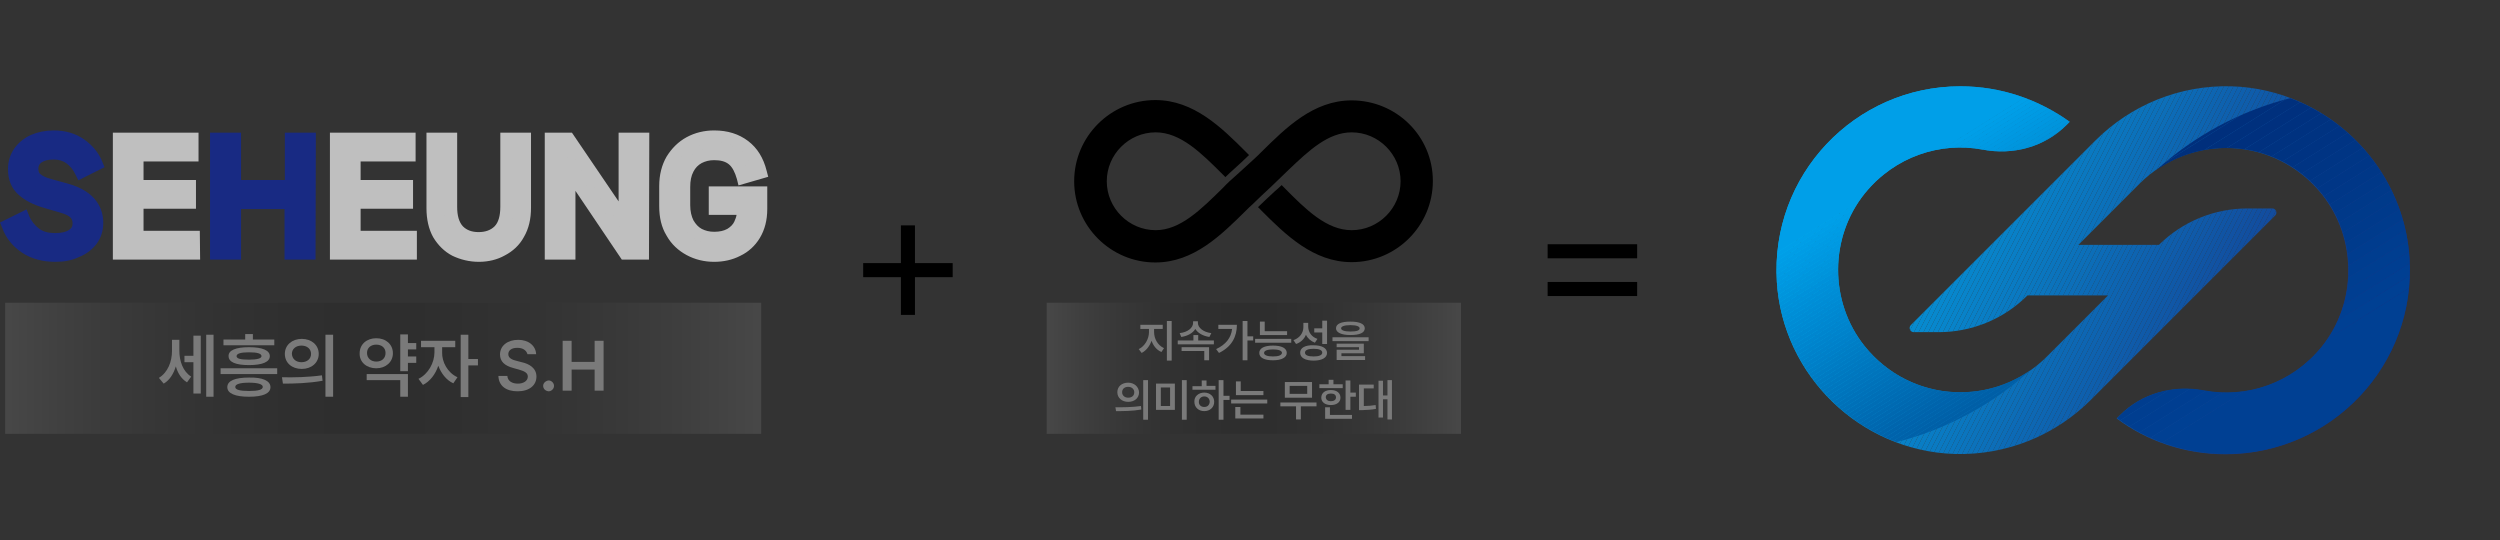 <?xml version="1.0" encoding="utf-8"?>
<!-- Generator: Adobe Illustrator 26.5.3, SVG Export Plug-In . SVG Version: 6.00 Build 0)  -->
<svg version="1.1" id="_레이어_2" xmlns="http://www.w3.org/2000/svg" xmlns:xlink="http://www.w3.org/1999/xlink" x="0px"
	 y="0px" viewBox="0 0 782 169" style="enable-background:new 0 0 782 169;" xml:space="preserve">
<rect x="0" y="0" width="782" height="169" fill="#333333" stroke="none"/>
<style type="text/css">
	.st0{display:none;fill:#DDDDDD;}
	.st1{opacity:0.1;fill:url(#SVGID_1_);}
	.st2{opacity:0.1;fill:url(#SVGID_00000139259849336903913950000005058249573809127831_);}
	.st3{clip-path:url(#SVGID_00000119111810575360156320000003826161255369860772_);}
	.st4{fill:#00AEEB;}
	.st5{fill:#00ADEA;}
	.st6{fill:#00ACE9;}
	.st7{fill:#01ABE9;}
	.st8{fill:#01AAE8;}
	.st9{fill:#01A9E7;}
	.st10{fill:#01A8E6;}
	.st11{fill:#01A7E5;}
	.st12{fill:#02A6E4;}
	.st13{fill:#02A5E4;}
	.st14{fill:#02A3E3;}
	.st15{fill:#02A2E2;}
	.st16{fill:#02A1E1;}
	.st17{fill:#02A0E0;}
	.st18{fill:#039FDF;}
	.st19{fill:#039EDF;}
	.st20{fill:#039DDE;}
	.st21{fill:#039CDD;}
	.st22{fill:#039BDC;}
	.st23{fill:#049ADB;}
	.st24{fill:#0499DA;}
	.st25{fill:#0498DA;}
	.st26{fill:#0497D9;}
	.st27{fill:#0496D8;}
	.st28{fill:#0595D7;}
	.st29{fill:#0594D6;}
	.st30{fill:#0593D6;}
	.st31{fill:#0592D5;}
	.st32{fill:#0591D4;}
	.st33{fill:#0690D3;}
	.st34{fill:#068FD2;}
	.st35{fill:#068ED1;}
	.st36{fill:#068CD1;}
	.st37{fill:#068BD0;}
	.st38{fill:#068ACF;}
	.st39{fill:#0789CE;}
	.st40{fill:#0788CD;}
	.st41{fill:#0787CD;}
	.st42{fill:#0786CC;}
	.st43{fill:#0785CB;}
	.st44{fill:#0884CA;}
	.st45{fill:#0883C9;}
	.st46{fill:#0882C8;}
	.st47{fill:#0881C8;}
	.st48{fill:#0880C7;}
	.st49{fill:#097FC6;}
	.st50{fill:#097EC5;}
	.st51{fill:#097DC4;}
	.st52{fill:#097CC4;}
	.st53{fill:#097BC3;}
	.st54{fill:#097AC2;}
	.st55{fill:#0A79C1;}
	.st56{fill:#0A78C0;}
	.st57{fill:#0A77BF;}
	.st58{fill:#0A76BF;}
	.st59{fill:#0A75BE;}
	.st60{fill:#0B74BD;}
	.st61{fill:#0B73BC;}
	.st62{fill:#0B72BB;}
	.st63{fill:#0B71BB;}
	.st64{fill:#0B70BA;}
	.st65{fill:#0C6FB9;}
	.st66{fill:#0C6EB8;}
	.st67{fill:#0C6DB7;}
	.st68{fill:#0C6BB7;}
	.st69{fill:#0C6AB6;}
	.st70{fill:#0C69B5;}
	.st71{fill:#0D68B4;}
	.st72{fill:#0D67B3;}
	.st73{fill:#0D66B3;}
	.st74{fill:#0D65B2;}
	.st75{fill:#0D64B1;}
	.st76{fill:#0E63B0;}
	.st77{fill:#0E62AF;}
	.st78{fill:#0E61AF;}
	.st79{fill:#0E60AE;}
	.st80{fill:#0E5FAD;}
	.st81{fill:#0E5EAC;}
	.st82{fill:#0F5DAB;}
	.st83{fill:#0F5CAB;}
	.st84{fill:#0F5BAA;}
	.st85{fill:#0F5AA9;}
	.st86{fill:#0F59A8;}
	.st87{fill:#1058A7;}
	.st88{fill:#1057A7;}
	.st89{fill:#1056A6;}
	.st90{fill:#1055A5;}
	.st91{fill:#1054A4;}
	.st92{fill:#1153A3;}
	.st93{fill:#1152A3;}
	.st94{fill:#1151A2;}
	.st95{fill:#1150A1;}
	.st96{fill:#114FA0;}
	.st97{fill:#114EA0;}
	.st98{fill:#124D9F;}
	.st99{fill:#124C9E;}
	.st100{fill:#124B9D;}
	.st101{fill:#124A9C;}
	.st102{fill:#12499C;}
	.st103{fill:#12489B;}
	.st104{fill:#13479A;}
	.st105{fill:#134699;}
	.st106{fill:#134599;}
	.st107{fill:#134498;}
	.st108{fill:#134397;}
	.st109{fill:#144296;}
	.st110{fill:#144195;}
	.st111{fill:#144095;}
	.st112{fill:#143F94;}
	.st113{fill:#143E93;}
	.st114{fill:#143D92;}
	.st115{fill:#153D92;}
	.st116{fill:#153C91;}
	.st117{fill:#153B90;}
	.st118{fill:#153A8F;}
	.st119{fill:#15398F;}
	.st120{fill:#16388E;}
	.st121{fill:#16378D;}
	.st122{fill:#16368C;}
	.st123{fill:#16358C;}
	.st124{fill:#16348B;}
	.st125{fill:#16338A;}
	.st126{fill:#173289;}
	.st127{fill:#173189;}
	.st128{fill:#173088;}
	.st129{fill:#172F87;}
	.st130{fill:#172E86;}
	.st131{fill:#172D86;}
	.st132{fill:#182D85;}
	.st133{fill:#182C84;}
	.st134{fill:#182B84;}
	.st135{fill:#182A83;}
	.st136{clip-path:url(#SVGID_00000042738170984187060690000001539913611809468054_);}
	.st137{fill:#005FA7;}
	.st138{fill:#0060A8;}
	.st139{fill:#0061A9;}
	.st140{fill:#0062AA;}
	.st141{fill:#0063AB;}
	.st142{fill:#0063AC;}
	.st143{fill:#0064AC;}
	.st144{fill:#0065AD;}
	.st145{fill:#0066AE;}
	.st146{fill:#0067AF;}
	.st147{fill:#0068B0;}
	.st148{fill:#0069B1;}
	.st149{fill:#006AB2;}
	.st150{fill:#006BB3;}
	.st151{fill:#006CB4;}
	.st152{fill:#006DB5;}
	.st153{fill:#006EB6;}
	.st154{fill:#006FB7;}
	.st155{fill:#0070B8;}
	.st156{fill:#0071B9;}
	.st157{fill:#0072BA;}
	.st158{fill:#0073BB;}
	.st159{fill:#0074BC;}
	.st160{fill:#0075BD;}
	.st161{fill:#0076BE;}
	.st162{fill:#0077BF;}
	.st163{fill:#0078C0;}
	.st164{fill:#0079C1;}
	.st165{fill:#007AC2;}
	.st166{fill:#007BC3;}
	.st167{fill:#007CC4;}
	.st168{fill:#007DC5;}
	.st169{fill:#007EC6;}
	.st170{fill:#007FC8;}
	.st171{fill:#0080C9;}
	.st172{fill:#0081CA;}
	.st173{fill:#0082CB;}
	.st174{fill:#0083CC;}
	.st175{fill:#0084CD;}
	.st176{fill:#0085CE;}
	.st177{fill:#0086CF;}
	.st178{fill:#0087D0;}
	.st179{fill:#0088D1;}
	.st180{fill:#0089D2;}
	.st181{fill:#008AD3;}
	.st182{fill:#008BD4;}
	.st183{fill:#008CD5;}
	.st184{fill:#008DD6;}
	.st185{fill:#008ED7;}
	.st186{fill:#008FD8;}
	.st187{fill:#0090D9;}
	.st188{fill:#0091DA;}
	.st189{fill:#0093DB;}
	.st190{fill:#0094DC;}
	.st191{fill:#0095DD;}
	.st192{fill:#0096DE;}
	.st193{fill:#0097E0;}
	.st194{fill:#0098E1;}
	.st195{fill:#0099E2;}
	.st196{fill:#009AE3;}
	.st197{fill:#009BE4;}
	.st198{fill:#009CE5;}
	.st199{fill:#009DE6;}
	.st200{fill:#009EE7;}
	.st201{fill:#009FE8;}
	.st202{clip-path:url(#SVGID_00000054978366296052949420000003884019244394566586_);}
	.st203{fill:#002F7C;}
	.st204{fill:#00307D;}
	.st205{fill:#00307E;}
	.st206{fill:#00317F;}
	.st207{fill:#003280;}
	.st208{fill:#003381;}
	.st209{fill:#003382;}
	.st210{fill:#003483;}
	.st211{fill:#003584;}
	.st212{fill:#003685;}
	.st213{fill:#003686;}
	.st214{fill:#003787;}
	.st215{fill:#003888;}
	.st216{fill:#003989;}
	.st217{fill:#003A8A;}
	.st218{fill:#003A8B;}
	.st219{fill:#003B8C;}
	.st220{fill:#003C8E;}
	.st221{fill:#003D8F;}
	.st222{fill:#003E90;}
	.st223{fill:#003E91;}
	.st224{fill:#003F92;}
	.st225{fill:#004093;}
	.st226{fill:#BFBFBF;}
	.st227{enable-background:new    ;}
	.st228{fill:#7A7A7A;}
	.st229{clip-path:url(#SVGID_00000172411244619670603320000009306298854939981449_);}
</style>
<path class="st0" d="M782,169H527.6V0H782V169z M528.6,168H781V1H528.6V168z"/>
<linearGradient id="SVGID_1_" gradientUnits="userSpaceOnUse" x1="1.6" y1="115.2" x2="238.1" y2="115.2">
	<stop  offset="0" style="stop-color:#FFFFFF"/>
	<stop  offset="1.820329e-02" style="stop-color:#EBEBEB"/>
	<stop  offset="7.261866e-02" style="stop-color:#B5B5B5"/>
	<stop  offset="0.129" style="stop-color:#848484"/>
	<stop  offset="0.186" style="stop-color:#5C5C5C"/>
	<stop  offset="0.244" style="stop-color:#3A3A3A"/>
	<stop  offset="0.303" style="stop-color:#212121"/>
	<stop  offset="0.364" style="stop-color:#0E0E0E"/>
	<stop  offset="0.428" style="stop-color:#040404"/>
	<stop  offset="0.5" style="stop-color:#000000"/>
	<stop  offset="0.556" style="stop-color:#050505"/>
	<stop  offset="0.618" style="stop-color:#121212"/>
	<stop  offset="0.683" style="stop-color:#282828"/>
	<stop  offset="0.75" style="stop-color:#474747"/>
	<stop  offset="0.818" style="stop-color:#6F6F6F"/>
	<stop  offset="0.888" style="stop-color:#9F9F9F"/>
	<stop  offset="0.957" style="stop-color:#D8D8D8"/>
	<stop  offset="1" style="stop-color:#FFFFFF"/>
</linearGradient>
<rect x="1.6" y="94.7" class="st1" width="236.5" height="41"/>
<linearGradient id="SVGID_00000076567053058978458480000013284131566837098420_" gradientUnits="userSpaceOnUse" x1="327.35" y1="115.2" x2="456.95" y2="115.2">
	<stop  offset="0" style="stop-color:#FFFFFF"/>
	<stop  offset="1.820329e-02" style="stop-color:#EBEBEB"/>
	<stop  offset="7.261866e-02" style="stop-color:#B5B5B5"/>
	<stop  offset="0.129" style="stop-color:#848484"/>
	<stop  offset="0.186" style="stop-color:#5C5C5C"/>
	<stop  offset="0.244" style="stop-color:#3A3A3A"/>
	<stop  offset="0.303" style="stop-color:#212121"/>
	<stop  offset="0.364" style="stop-color:#0E0E0E"/>
	<stop  offset="0.428" style="stop-color:#040404"/>
	<stop  offset="0.5" style="stop-color:#000000"/>
	<stop  offset="0.556" style="stop-color:#050505"/>
	<stop  offset="0.618" style="stop-color:#121212"/>
	<stop  offset="0.683" style="stop-color:#282828"/>
	<stop  offset="0.75" style="stop-color:#474747"/>
	<stop  offset="0.818" style="stop-color:#6F6F6F"/>
	<stop  offset="0.888" style="stop-color:#9F9F9F"/>
	<stop  offset="0.957" style="stop-color:#D8D8D8"/>
	<stop  offset="1" style="stop-color:#FFFFFF"/>
</linearGradient>
<rect x="327.4" y="94.7" style="opacity:0.1;fill:url(#SVGID_00000076567053058978458480000013284131566837098420_);" width="129.6" height="41"/>
<g>
	<g>
		<g>
			<g>
				<defs>
					<path id="SVGID_00000114782084159080631900000013347764670729662654_" d="M753.7,80.8C751.9,51.5,727.6,28,698.2,27
						c-16.6-0.5-31.7,6-42.6,16.8l-1.1,1.1l-56.8,56.8c-0.8,0.8-0.2,2.2,0.9,2.2h7.8c10.4,0,20.4-4.1,27.8-11.5h25.2L641,110.8
						l-0.7,0.7c-16,16-42.5,14.9-57.1-3.3c-11-13.8-11-33.9,0.1-47.7c9.4-11.6,23.7-16.2,36.9-13.7c9.5,1.8,19.3-0.8,26.2-7.7l1-1
						C637.8,31.2,626,27,613.2,27c-33,0-59.5,27.8-57.4,61.2c1.8,29.3,26.1,52.8,55.5,53.8c16.6,0.5,31.7-6,42.6-16.8l1.1-1.1
						l56.7-56.7c0.8-0.8,0.2-2.2-0.9-2.2H703c-10.4,0-20.3,4.1-27.7,11.4h-25.2l18.4-18.4l0.7-0.7c16-16,42.5-14.9,57.1,3.3
						c11,13.8,11,33.9-0.1,47.7c-9.4,11.6-23.7,16.2-36.9,13.7c-9.5-1.8-19.3,0.8-26.2,7.7l-1,1c9.5,7.1,21.3,11.2,34.1,11.2
						C729.3,142,755.8,114.2,753.7,80.8L753.7,80.8z"/>
				</defs>
				<clipPath id="SVGID_00000100382401275689651250000015981115824384203918_">
					<use xlink:href="#SVGID_00000114782084159080631900000013347764670729662654_"  style="overflow:visible;"/>
				</clipPath>
				<g style="clip-path:url(#SVGID_00000100382401275689651250000015981115824384203918_);">
					<polygon class="st4" points="587.1,26.5 553.8,91.2 553.8,26.5 					"/>
					<polygon class="st4" points="588.6,26.5 553.8,94.1 553.8,91.2 587.1,26.5 					"/>
					<polygon class="st5" points="590.1,26.5 553.8,97.1 553.8,94.1 588.6,26.5 					"/>
					<polygon class="st6" points="591.6,26.5 553.8,100 553.8,97.1 590.1,26.5 					"/>
					<polygon class="st7" points="593.1,26.5 553.8,102.9 553.8,100 591.6,26.5 					"/>
					<polygon class="st8" points="594.6,26.5 553.8,105.9 553.8,102.9 593.1,26.5 					"/>
					<polygon class="st9" points="596.1,26.5 553.8,108.8 553.8,105.9 594.6,26.5 					"/>
					<polygon class="st10" points="597.7,26.5 553.8,111.8 553.8,108.8 596.1,26.5 					"/>
					<polygon class="st11" points="599.2,26.5 553.8,114.7 553.8,111.8 597.7,26.5 					"/>
					<polygon class="st12" points="600.7,26.5 553.8,117.6 553.8,114.7 599.2,26.5 					"/>
					<polygon class="st13" points="602.2,26.5 553.8,120.6 553.8,117.6 600.7,26.5 					"/>
					<polygon class="st14" points="603.7,26.5 553.8,123.5 553.8,120.6 602.2,26.5 					"/>
					<polygon class="st15" points="605.2,26.5 553.8,126.4 553.8,123.5 603.7,26.5 					"/>
					<polygon class="st16" points="606.7,26.5 554.1,128.9 553.8,128.8 553.8,126.4 605.2,26.5 					"/>
					<polygon class="st17" points="608.2,26.5 555.3,129.5 554.1,128.9 606.7,26.5 					"/>
					<polygon class="st18" points="609.7,26.5 556.5,130.1 555.3,129.5 608.2,26.5 					"/>
					<polygon class="st19" points="611.2,26.5 557.7,130.7 556.5,130.1 609.7,26.5 					"/>
					<polygon class="st20" points="612.8,26.5 558.8,131.3 557.7,130.7 611.2,26.5 					"/>
					<polygon class="st21" points="614.3,26.5 560,132 558.8,131.3 612.8,26.5 					"/>
					<polygon class="st22" points="615.8,26.5 561.2,132.6 560,132 614.3,26.5 					"/>
					<polygon class="st23" points="617.3,26.5 562.4,133.2 561.2,132.6 615.8,26.5 					"/>
					<polygon class="st24" points="618.8,26.5 563.6,133.8 562.4,133.2 617.3,26.5 					"/>
					<polygon class="st25" points="620.3,26.5 564.8,134.4 563.6,133.8 618.8,26.5 					"/>
					<polygon class="st26" points="621.8,26.5 566,135 564.8,134.4 620.3,26.5 					"/>
					<polygon class="st27" points="623.3,26.5 567.2,135.6 566,135 621.8,26.5 					"/>
					<polygon class="st28" points="624.8,26.5 568.4,136.3 567.2,135.6 623.3,26.5 					"/>
					<polygon class="st29" points="626.4,26.5 569.6,136.9 568.4,136.3 624.8,26.5 					"/>
					<polygon class="st30" points="627.9,26.5 570.8,137.5 569.6,136.9 626.4,26.5 					"/>
					<polygon class="st31" points="629.4,26.5 572,138.1 570.8,137.5 627.9,26.5 					"/>
					<polygon class="st32" points="630.9,26.5 573.2,138.7 572,138.1 629.4,26.5 					"/>
					<polygon class="st33" points="632.4,26.5 574.4,139.3 573.2,138.7 630.9,26.5 					"/>
					<polygon class="st34" points="633.9,26.5 575.6,139.9 574.4,139.3 632.4,26.5 					"/>
					<polygon class="st35" points="635.4,26.5 576.8,140.6 575.6,139.9 633.9,26.5 					"/>
					<polygon class="st36" points="636.9,26.5 578,141.2 576.8,140.6 635.4,26.5 					"/>
					<polygon class="st37" points="638.5,26.5 579.2,141.8 578,141.2 636.9,26.5 					"/>
					<polygon class="st38" points="640,26.5 580.3,142.4 579.2,141.8 638.5,26.5 					"/>
					<polygon class="st39" points="641.5,26.5 581.8,142.5 580.5,142.5 580.3,142.4 640,26.5 					"/>
					<polygon class="st40" points="643,26.5 583.3,142.5 581.8,142.5 641.5,26.5 					"/>
					<polygon class="st41" points="644.5,26.5 584.8,142.5 583.3,142.5 643,26.5 					"/>
					<polygon class="st42" points="646,26.5 586.3,142.5 584.8,142.5 644.5,26.5 					"/>
					<polygon class="st43" points="647.5,26.5 587.9,142.5 586.3,142.5 646,26.5 					"/>
					<polygon class="st44" points="649,26.5 589.4,142.5 587.9,142.5 647.5,26.5 					"/>
					<polygon class="st45" points="650.5,26.5 590.9,142.5 589.4,142.5 649,26.5 					"/>
					<polygon class="st46" points="652,26.5 592.4,142.5 590.9,142.5 650.5,26.5 					"/>
					<polygon class="st47" points="653.6,26.5 593.9,142.5 592.4,142.5 652,26.5 					"/>
					<polygon class="st48" points="655.1,26.5 595.4,142.5 593.9,142.5 653.6,26.5 					"/>
					<polygon class="st49" points="656.6,26.5 596.9,142.5 595.4,142.5 655.1,26.5 					"/>
					<polygon class="st50" points="658.1,26.5 598.4,142.5 596.9,142.5 656.6,26.5 					"/>
					<polygon class="st51" points="659.6,26.5 600,142.5 598.4,142.5 658.1,26.5 					"/>
					<polygon class="st52" points="661.1,26.5 601.5,142.5 600,142.5 659.6,26.5 					"/>
					<polygon class="st53" points="662.6,26.5 603,142.5 601.5,142.5 661.1,26.5 					"/>
					<polygon class="st54" points="664.1,26.5 604.5,142.5 603,142.5 662.6,26.5 					"/>
					<polygon class="st55" points="665.7,26.5 606,142.5 604.5,142.5 664.1,26.5 					"/>
					<polygon class="st56" points="667.2,26.5 607.5,142.5 606,142.5 665.7,26.5 					"/>
					<polygon class="st57" points="668.7,26.5 609,142.5 607.5,142.5 667.2,26.5 					"/>
					<polygon class="st58" points="670.2,26.5 610.5,142.5 609,142.5 668.7,26.5 					"/>
					<polygon class="st59" points="671.7,26.5 612,142.5 610.5,142.5 670.2,26.5 					"/>
					<polygon class="st60" points="673.2,26.5 613.5,142.5 612,142.5 671.7,26.5 					"/>
					<polygon class="st61" points="674.7,26.5 615.1,142.5 613.5,142.5 673.2,26.5 					"/>
					<polygon class="st62" points="676.2,26.5 616.6,142.5 615.1,142.5 674.7,26.5 					"/>
					<polygon class="st63" points="677.7,26.5 618.1,142.5 616.6,142.5 676.2,26.5 					"/>
					<polygon class="st64" points="679.2,26.5 619.6,142.5 618.1,142.5 677.7,26.5 					"/>
					<polygon class="st65" points="680.8,26.5 621.1,142.5 619.6,142.5 679.2,26.5 					"/>
					<polygon class="st66" points="682.3,26.5 622.6,142.5 621.1,142.5 680.8,26.5 					"/>
					<polygon class="st67" points="683.8,26.5 624.1,142.5 622.6,142.5 682.3,26.5 					"/>
					<polygon class="st68" points="685.3,26.5 625.6,142.5 624.1,142.5 683.8,26.5 					"/>
					<polygon class="st69" points="686.8,26.5 627.2,142.5 625.6,142.5 685.3,26.5 					"/>
					<polygon class="st70" points="688.3,26.5 628.7,142.5 627.2,142.5 686.8,26.5 					"/>
					<polygon class="st71" points="689.8,26.5 630.2,142.5 628.7,142.5 688.3,26.5 					"/>
					<polygon class="st72" points="691.3,26.5 631.7,142.5 630.2,142.5 689.8,26.5 					"/>
					<polygon class="st73" points="692.8,26.5 633.2,142.5 631.7,142.5 691.3,26.5 					"/>
					<polygon class="st74" points="694.4,26.5 634.7,142.5 633.2,142.5 692.8,26.5 					"/>
					<polygon class="st75" points="695.9,26.5 636.2,142.5 634.7,142.5 694.4,26.5 					"/>
					<polygon class="st76" points="697.4,26.5 637.7,142.5 636.2,142.5 695.9,26.5 					"/>
					<polygon class="st77" points="698.9,26.5 639.2,142.5 637.7,142.5 697.4,26.5 					"/>
					<polygon class="st78" points="700.4,26.5 640.8,142.5 639.2,142.5 698.9,26.5 					"/>
					<polygon class="st79" points="701.9,26.5 642.3,142.5 640.8,142.5 700.4,26.5 					"/>
					<polygon class="st80" points="703.4,26.5 643.8,142.5 642.3,142.5 701.9,26.5 					"/>
					<polygon class="st81" points="704.9,26.5 645.3,142.5 643.8,142.5 703.4,26.5 					"/>
					<polygon class="st82" points="706.4,26.5 646.8,142.5 645.3,142.5 704.9,26.5 					"/>
					<polygon class="st83" points="708,26.5 648.3,142.5 646.8,142.5 706.4,26.5 					"/>
					<polygon class="st84" points="709.5,26.5 649.8,142.5 648.3,142.5 708,26.5 					"/>
					<polygon class="st85" points="711,26.5 651.3,142.5 649.8,142.5 709.5,26.5 					"/>
					<polygon class="st86" points="712.5,26.5 652.8,142.5 651.3,142.5 711,26.5 					"/>
					<polygon class="st87" points="714,26.5 654.3,142.5 652.8,142.5 712.5,26.5 					"/>
					<polygon class="st88" points="715.5,26.5 655.9,142.5 654.3,142.5 714,26.5 					"/>
					<polygon class="st89" points="717,26.5 657.4,142.5 655.9,142.5 715.5,26.5 					"/>
					<polygon class="st90" points="718.5,26.5 658.9,142.5 657.4,142.5 717,26.5 					"/>
					<polygon class="st91" points="720,26.5 660.4,142.5 658.9,142.5 718.5,26.5 					"/>
					<polygon class="st92" points="721.5,26.5 661.9,142.5 660.4,142.5 720,26.5 					"/>
					<polygon class="st93" points="723.1,26.5 663.4,142.5 661.9,142.5 721.5,26.5 					"/>
					<polygon class="st94" points="724.6,26.5 664.9,142.5 663.4,142.5 723.1,26.5 					"/>
					<polygon class="st95" points="726.1,26.5 666.4,142.5 664.9,142.5 724.6,26.5 					"/>
					<polygon class="st96" points="727.6,26.5 668,142.5 666.4,142.5 726.1,26.5 					"/>
					<polygon class="st97" points="729,26.5 729.1,26.5 669.5,142.5 668,142.5 727.6,26.5 					"/>
					<polygon class="st98" points="729.1,26.5 730.3,27.1 671,142.5 669.5,142.5 					"/>
					<polygon class="st99" points="730.3,27.1 731.5,27.8 672.5,142.5 671,142.5 					"/>
					<polygon class="st100" points="731.5,27.8 732.7,28.4 674,142.5 672.5,142.5 					"/>
					<polygon class="st101" points="732.7,28.4 733.9,29 675.5,142.5 674,142.5 					"/>
					<polygon class="st102" points="733.9,29 735.1,29.6 677,142.5 675.5,142.5 					"/>
					<polygon class="st103" points="735.1,29.6 736.3,30.2 678.5,142.5 677,142.5 					"/>
					<polygon class="st104" points="736.3,30.2 737.5,30.8 680,142.5 678.5,142.5 					"/>
					<polygon class="st105" points="737.5,30.8 738.7,31.5 681.5,142.5 680,142.5 					"/>
					<polygon class="st106" points="738.7,31.5 739.8,32.1 683.1,142.5 681.5,142.5 					"/>
					<polygon class="st107" points="739.8,32.1 741,32.7 684.6,142.5 683.1,142.5 					"/>
					<polygon class="st108" points="741,32.7 742.2,33.3 686.1,142.5 684.6,142.5 					"/>
					<polygon class="st109" points="742.2,33.3 743.4,33.9 687.6,142.5 686.1,142.5 					"/>
					<polygon class="st110" points="743.4,33.9 744.6,34.5 689.1,142.5 687.6,142.5 					"/>
					<polygon class="st111" points="744.6,34.5 745.8,35.1 690.6,142.5 689.1,142.5 					"/>
					<polygon class="st112" points="745.8,35.1 747,35.8 692.1,142.5 690.6,142.5 					"/>
					<polygon class="st113" points="747,35.8 748.2,36.4 693.6,142.5 692.1,142.5 					"/>
					<polygon class="st114" points="748.2,36.4 749.4,37 695.1,142.5 693.6,142.5 					"/>
					<polygon class="st115" points="749.4,37 750.6,37.6 696.7,142.5 695.1,142.5 					"/>
					<polygon class="st116" points="750.6,37.6 751.8,38.2 698.2,142.5 696.7,142.5 					"/>
					<polygon class="st117" points="751.8,38.2 753,38.8 699.7,142.5 698.2,142.5 					"/>
					<polygon class="st118" points="753,38.8 754.2,39.4 701.2,142.5 699.7,142.5 					"/>
					<polygon class="st119" points="754.2,39.4 755.4,40 702.7,142.5 701.2,142.5 					"/>
					<polygon class="st120" points="755.4,40 755.8,40.2 755.8,42.2 704.2,142.5 702.7,142.5 					"/>
					<polygon class="st121" points="755.8,45.2 705.7,142.5 704.2,142.5 755.8,42.2 					"/>
					<polygon class="st122" points="755.8,48.1 707.2,142.5 705.7,142.5 755.8,45.2 					"/>
					<polygon class="st123" points="755.8,51 708.7,142.5 707.2,142.5 755.8,48.1 					"/>
					<polygon class="st124" points="755.8,54 710.3,142.5 708.7,142.5 755.8,51 					"/>
					<polygon class="st125" points="755.8,56.9 711.8,142.5 710.3,142.5 755.8,54 					"/>
					<polygon class="st126" points="755.8,59.8 713.3,142.5 711.8,142.5 755.8,56.9 					"/>
					<polygon class="st127" points="755.8,62.8 714.8,142.5 713.3,142.5 755.8,59.8 					"/>
					<polygon class="st128" points="755.8,65.7 716.3,142.5 714.8,142.5 755.8,62.8 					"/>
					<polygon class="st129" points="755.8,68.7 717.8,142.5 716.3,142.5 755.8,65.7 					"/>
					<polygon class="st130" points="755.8,71.6 719.3,142.5 717.8,142.5 755.8,68.7 					"/>
					<polygon class="st131" points="755.8,74.5 720.8,142.5 719.3,142.5 755.8,71.6 					"/>
					<polygon class="st132" points="755.8,77.5 722.3,142.5 720.8,142.5 755.8,74.5 					"/>
					<polygon class="st133" points="755.8,80.4 723.8,142.5 722.3,142.5 755.8,77.5 					"/>
					<polygon class="st134" points="755.8,83.3 725.4,142.5 723.8,142.5 755.8,80.4 					"/>
					<polygon class="st135" points="755.8,86.3 726.9,142.5 725.4,142.5 755.8,83.3 					"/>
					<polygon class="st135" points="726.9,142.5 755.8,86.3 755.8,142.5 					"/>
				</g>
			</g>
		</g>
	</g>
	<g>
		<g>
			<g>
				<defs>
					<path id="SVGID_00000118380627858936580220000001338922348345417659_" d="M593.2,138.3c15.8-4,30.2-11.9,41.9-22.5
						c-16.1,11.2-38.8,8.8-51.9-7.6c-11-13.8-11-33.9,0.1-47.7c9.4-11.6,23.7-16.2,36.9-13.7c9.5,1.8,19.3-0.8,26.2-7.7l1-1
						C637.8,31.2,626,27,613.2,27c-33,0-59.5,27.8-57.4,61.2C557.3,111.1,572.6,130.6,593.2,138.3z"/>
				</defs>
				<clipPath id="SVGID_00000015343161614844580760000002179734131170795450_">
					<use xlink:href="#SVGID_00000118380627858936580220000001338922348345417659_"  style="overflow:visible;"/>
				</clipPath>
				<g style="clip-path:url(#SVGID_00000015343161614844580760000002179734131170795450_);">
					<polygon class="st137" points="600.1,138.3 647.4,108.8 647.4,138.3 					"/>
					<polygon class="st137" points="598,138.3 647.4,107.4 647.4,108.8 600.1,138.3 					"/>
					<polygon class="st138" points="595.9,138.3 647.4,106.1 647.4,107.4 598,138.3 					"/>
					<polygon class="st139" points="593.7,138.3 647.4,104.8 647.4,106.1 595.9,138.3 					"/>
					<polygon class="st140" points="591.6,138.3 647.4,103.4 647.4,104.8 593.7,138.3 					"/>
					<polygon class="st141" points="589.5,138.3 647.4,102.1 647.4,103.4 591.6,138.3 					"/>
					<polygon class="st142" points="587.3,138.3 647.4,100.7 647.4,102.1 589.5,138.3 					"/>
					<polygon class="st143" points="585.2,138.3 647.4,99.4 647.4,100.7 587.3,138.3 					"/>
					<polygon class="st144" points="583,138.3 647.4,98.1 647.4,99.4 585.2,138.3 					"/>
					<polygon class="st145" points="580.9,138.3 647.4,96.7 647.4,98.1 583,138.3 					"/>
					<polygon class="st146" points="578.8,138.3 647.4,95.4 647.4,96.7 580.9,138.3 					"/>
					<polygon class="st147" points="576.6,138.3 647.4,94 647.4,95.4 578.8,138.3 					"/>
					<polygon class="st148" points="574.5,138.3 647.4,92.7 647.4,94 576.6,138.3 					"/>
					<polygon class="st149" points="572.3,138.3 647.4,91.4 647.4,92.7 574.5,138.3 					"/>
					<polygon class="st150" points="572,138.3 571.5,137.5 647.4,90 647.4,91.4 572.3,138.3 					"/>
					<polygon class="st151" points="571.5,137.5 570.9,136.6 647.4,88.7 647.4,90 					"/>
					<polygon class="st152" points="570.9,136.6 570.3,135.6 647.4,87.3 647.4,88.7 					"/>
					<polygon class="st153" points="570.3,135.6 569.7,134.7 647.4,86 647.4,87.3 					"/>
					<polygon class="st154" points="569.7,134.7 569.1,133.7 647.4,84.7 647.4,86 					"/>
					<polygon class="st155" points="569.1,133.7 568.5,132.7 647.4,83.3 647.4,84.7 					"/>
					<polygon class="st156" points="568.5,132.7 567.9,131.8 647.4,82 647.4,83.3 					"/>
					<polygon class="st157" points="567.9,131.8 567.3,130.8 647.4,80.6 647.4,82 					"/>
					<polygon class="st158" points="567.3,130.8 566.7,129.9 647.4,79.3 647.4,80.6 					"/>
					<polygon class="st159" points="566.7,129.9 566.1,128.9 647.4,78 647.4,79.3 					"/>
					<polygon class="st160" points="566.1,128.9 565.5,127.9 647.4,76.6 647.4,78 					"/>
					<polygon class="st161" points="565.5,127.9 564.8,127 647.4,75.3 647.4,76.6 					"/>
					<polygon class="st162" points="564.8,127 564.2,126 647.4,73.9 647.4,75.3 					"/>
					<polygon class="st163" points="564.2,126 563.7,125 647.4,72.6 647.4,73.9 					"/>
					<polygon class="st164" points="563.7,125 563,124.1 647.4,71.3 647.4,72.6 					"/>
					<polygon class="st165" points="563,124.1 562.4,123.1 647.4,69.9 647.4,71.3 					"/>
					<polygon class="st166" points="562.4,123.1 561.8,122.2 647.4,68.6 647.4,69.9 					"/>
					<polygon class="st167" points="561.8,122.2 561.2,121.2 647.4,67.2 647.4,68.6 					"/>
					<polygon class="st168" points="561.2,121.2 560.6,120.2 647.4,65.9 647.4,67.2 					"/>
					<polygon class="st169" points="560.6,120.2 560,119.3 647.4,64.6 647.4,65.9 					"/>
					<polygon class="st170" points="560,119.3 559.4,118.3 647.4,63.2 647.4,64.6 					"/>
					<polygon class="st171" points="559.4,118.3 558.8,117.3 647.4,61.9 647.4,63.2 					"/>
					<polygon class="st172" points="558.8,117.3 558.2,116.4 647.4,60.6 647.4,61.9 					"/>
					<polygon class="st173" points="558.2,116.4 557.6,115.4 647.4,59.2 647.4,60.6 					"/>
					<polygon class="st174" points="557.6,115.4 557,114.4 647.4,57.9 647.4,59.2 					"/>
					<polygon class="st175" points="557,114.4 556.4,113.5 647.4,56.5 647.4,57.9 					"/>
					<polygon class="st176" points="556.4,113.5 555.8,112.5 647.4,55.2 647.4,56.5 					"/>
					<polygon class="st177" points="555.8,112.5 555.2,111.6 647.4,53.9 647.4,55.2 					"/>
					<polygon class="st178" points="555.2,111.6 554.6,110.6 647.4,52.5 647.4,53.9 					"/>
					<polygon class="st179" points="554.6,110.6 554,109.6 647.4,51.2 647.4,52.5 					"/>
					<polygon class="st180" points="554,109.6 553.8,109.3 553.8,108.4 647.4,49.8 647.4,51.2 					"/>
					<polygon class="st181" points="553.8,107.1 647.4,48.5 647.4,49.8 553.8,108.4 					"/>
					<polygon class="st182" points="553.8,105.8 647.4,47.2 647.4,48.5 553.8,107.1 					"/>
					<polygon class="st183" points="553.8,104.4 647.4,45.8 647.4,47.2 553.8,105.8 					"/>
					<polygon class="st184" points="553.8,103.1 647.4,44.5 647.4,45.8 553.8,104.4 					"/>
					<polygon class="st185" points="553.8,101.7 647.4,43.2 647.4,44.5 553.8,103.1 					"/>
					<polygon class="st186" points="553.8,100.4 647.4,41.8 647.4,43.2 553.8,101.7 					"/>
					<polygon class="st187" points="553.8,99.1 647.4,40.5 647.4,41.8 553.8,100.4 					"/>
					<polygon class="st188" points="553.8,97.7 647.4,39.1 647.4,40.5 553.8,99.1 					"/>
					<polygon class="st189" points="553.8,96.4 647.4,37.8 647.4,39.1 553.8,97.7 					"/>
					<polygon class="st190" points="553.8,95 647.4,36.5 647.4,37.8 553.8,96.4 					"/>
					<polygon class="st191" points="553.8,93.7 647.4,35.1 647.4,36.5 553.8,95 					"/>
					<polygon class="st192" points="553.8,92.4 647.1,34 647.4,34.5 647.4,35.1 553.8,93.7 					"/>
					<polygon class="st193" points="553.8,91 646.5,33 647.1,34 553.8,92.4 					"/>
					<polygon class="st194" points="553.8,89.7 645.9,32 646.5,33 553.8,91 					"/>
					<polygon class="st195" points="553.8,88.3 645.3,31.1 645.9,32 553.8,89.7 					"/>
					<polygon class="st196" points="553.8,87 644.7,30.1 645.3,31.1 553.8,88.3 					"/>
					<polygon class="st197" points="553.8,85.7 644,29.2 644.7,30.1 553.8,87 					"/>
					<polygon class="st198" points="553.8,84.3 643.5,28.2 644,29.2 553.8,85.7 					"/>
					<polygon class="st199" points="553.8,83 642.8,27.2 643.5,28.2 553.8,84.3 					"/>
					<polygon class="st200" points="553.8,81.7 641.1,27 642.7,27 642.8,27.2 553.8,83 					"/>
					<polygon class="st201" points="553.8,80.3 638.9,27 641.1,27 553.8,81.7 					"/>
					<polygon class="st201" points="638.9,27 553.8,80.3 553.8,27 					"/>
				</g>
			</g>
		</g>
	</g>
	<g>
		<g>
			<g>
				<defs>
					<path id="SVGID_00000107556346732732590890000010151011599238424213_" d="M716.4,30.7c-15.8,4-30.2,11.9-41.9,22.5
						c16.1-11.2,38.8-8.8,51.9,7.5c11,13.8,11,33.9-0.1,47.7c-9.4,11.6-23.7,16.2-36.9,13.7c-9.5-1.8-19.3,0.8-26.2,7.7l-1,1
						c9.5,7.1,21.3,11.2,34.1,11.2c33,0,59.5-27.8,57.4-61.2C752.3,57.9,737,38.4,716.4,30.7L716.4,30.7z"/>
				</defs>
				<clipPath id="SVGID_00000045614018644265383840000006781204965441620101_">
					<use xlink:href="#SVGID_00000107556346732732590890000010151011599238424213_"  style="overflow:visible;"/>
				</clipPath>
				<g style="clip-path:url(#SVGID_00000045614018644265383840000006781204965441620101_);">
					<polygon class="st203" points="709.4,30.7 662.2,60.2 662.2,30.7 					"/>
					<polygon class="st203" points="715.5,30.7 662.2,64 662.2,60.2 709.4,30.7 					"/>
					<polygon class="st204" points="721.5,30.7 662.2,67.8 662.2,64 715.5,30.7 					"/>
					<polygon class="st205" points="727.6,30.7 662.2,71.6 662.2,67.8 721.5,30.7 					"/>
					<polygon class="st206" points="733.6,30.7 662.2,75.4 662.2,71.6 727.6,30.7 					"/>
					<polygon class="st207" points="737.6,30.7 738.2,31.6 662.2,79.2 662.2,75.4 733.6,30.7 					"/>
					<polygon class="st208" points="738.2,31.6 739.9,34.3 662.2,82.9 662.2,79.2 					"/>
					<polygon class="st209" points="739.9,34.3 741.6,37 662.2,86.7 662.2,82.9 					"/>
					<polygon class="st210" points="741.6,37 743.3,39.7 662.2,90.5 662.2,86.7 					"/>
					<polygon class="st211" points="743.3,39.7 745,42.5 662.2,94.3 662.2,90.5 					"/>
					<polygon class="st212" points="745,42.5 746.7,45.2 662.2,98.1 662.2,94.3 					"/>
					<polygon class="st213" points="746.7,45.2 748.4,47.9 662.2,101.9 662.2,98.1 					"/>
					<polygon class="st214" points="748.4,47.9 750.1,50.6 662.2,105.7 662.2,101.9 					"/>
					<polygon class="st215" points="750.1,50.6 751.8,53.3 662.2,109.4 662.2,105.7 					"/>
					<polygon class="st216" points="751.8,53.3 753.5,56 662.2,113.2 662.2,109.4 					"/>
					<polygon class="st217" points="753.5,56 755.2,58.8 662.2,117 662.2,113.2 					"/>
					<polygon class="st218" points="755.2,58.8 755.8,59.7 755.8,62.2 662.2,120.8 662.2,117 					"/>
					<polygon class="st219" points="755.8,66 662.2,124.6 662.2,120.8 755.8,62.2 					"/>
					<polygon class="st220" points="755.8,69.8 662.2,128.4 662.2,124.6 755.8,66 					"/>
					<polygon class="st221" points="755.8,73.6 662.2,132.1 662.2,128.4 755.8,69.8 					"/>
					<polygon class="st222" points="755.8,77.3 662.8,135.5 662.2,134.5 662.2,132.1 755.8,73.6 					"/>
					<polygon class="st223" points="755.8,81.1 664.5,138.2 662.8,135.5 755.8,77.3 					"/>
					<polygon class="st224" points="755.8,84.9 666.2,141 664.5,138.2 755.8,81.1 					"/>
					<polygon class="st225" points="755.8,88.7 670.7,142 666.9,142 666.2,141 755.8,84.9 					"/>
					<polygon class="st225" points="670.7,142 755.8,88.7 755.8,142 					"/>
				</g>
			</g>
		</g>
	</g>
</g>
<g>
	<rect x="484.1" y="76.4" width="28" height="4.4"/>
	<rect x="484.1" y="88.2" width="28" height="4.4"/>
</g>
<g>
	<g>
		<path class="st135" d="M7.3,68.2c0.9,2.1,2.2,3.7,3.9,4.9c1.7,1.1,3.8,1.7,6.1,1.7s4.2-0.4,5.5-1.3s2-2.1,2-3.7
			c0-1.4-0.4-2.5-1.3-3.3s-2.2-1.5-4-2l-5.2-1.4c-2.9-0.8-5.2-2-7-3.5C5.5,58,4.6,55.8,4.6,53c0-2,0.5-3.8,1.6-5.3s2.5-2.7,4.4-3.5
			s4-1.2,6.3-1.2c3.2,0,6,0.8,8.3,2.4c2.3,1.6,4,3.7,5,6.2L25.5,54c-0.9-1.8-2-3.2-3.4-4.2s-3.2-1.6-5.2-1.6c-2.1,0-3.8,0.4-5,1.3
			c-1.2,0.9-1.8,2.1-1.8,3.6c0,1.4,0.5,2.5,1.4,3.3s2.3,1.4,4,1.8l5.1,1.4c6.5,1.8,9.7,5.2,9.7,10.4c0,2.1-0.6,3.9-1.7,5.4
			s-2.7,2.7-4.7,3.5s-4.2,1.2-6.6,1.2c-3.6,0-6.6-0.8-9.2-2.4s-4.4-3.9-5.6-6.9L7.3,68.2L7.3,68.2z"/>
		<path class="st135" d="M17.3,81.9c-3.9,0-7.4-0.9-10.3-2.8s-5.1-4.5-6.3-7.8L0,69.6l8.3-4.1l0.8,2c0.7,1.7,1.8,3,3.1,4
			s3,1.4,5,1.4s3.4-0.3,4.4-1c0.8-0.5,1.1-1.1,1.1-2c0-1.1-0.4-1.6-0.7-1.9c-0.4-0.4-1.3-1-3.2-1.5L13.7,65c-3.1-0.9-5.8-2.2-7.8-4
			c-2.3-2-3.4-4.7-3.4-8.1c0-2.5,0.7-4.6,2-6.5c1.3-1.8,3-3.2,5.2-4.2c2.1-0.9,4.5-1.4,7.1-1.4c3.6,0,6.8,0.9,9.5,2.8
			c2.6,1.8,4.6,4.2,5.7,7l0.7,1.7l-8.2,4.1l-0.9-1.8c-0.7-1.5-1.6-2.6-2.8-3.5c-1.1-0.8-2.4-1.2-4-1.2c-1.7,0-2.9,0.3-3.8,0.9
			c-0.7,0.5-1,1.1-1,2c0,1.1,0.4,1.5,0.7,1.7c0.7,0.6,1.8,1.1,3.3,1.5l5.1,1.4c9.2,2.5,11.2,8.1,11.2,12.3c0,2.5-0.7,4.7-2.1,6.6
			c-1.4,1.8-3.2,3.2-5.5,4.1C22.4,81.5,20,81.9,17.3,81.9L17.3,81.9z M5.2,71.5c1,1.8,2.3,3.2,4,4.2c2.2,1.4,5,2.1,8.1,2.1
			c2.2,0,4.2-0.4,5.9-1.1c1.7-0.7,2.9-1.6,3.9-2.8c0.9-1.2,1.3-2.5,1.3-4.2c0-2.7-0.9-6.4-8.2-8.4L15,60c-2-0.5-3.6-1.3-4.8-2.2
			c-1-0.8-2.1-2.3-2.1-4.8c0-2.2,0.9-4,2.6-5.2c1.5-1.1,3.6-1.7,6.2-1.7s4.6,0.7,6.4,2c1.2,0.9,2.2,2,3.1,3.2l1.2-0.6
			c-0.9-1.4-2-2.6-3.5-3.6c-2-1.4-4.4-2.1-7.2-2.1c-2.1,0-3.9,0.4-5.5,1.1c-1.5,0.7-2.7,1.6-3.6,2.8c-0.8,1.2-1.2,2.5-1.2,4.2
			c0,2.2,0.7,3.9,2,5.1c1.6,1.4,3.7,2.4,6.2,3.1l5.2,1.4c2.1,0.6,3.7,1.4,4.9,2.5c1.2,1.2,1.9,2.8,1.9,4.8c0,2.3-1,4.1-2.9,5.3
			c-1.7,1.1-3.9,1.6-6.6,1.6s-5.1-0.7-7.2-2c-1.5-1-2.7-2.3-3.7-3.9C6.4,70.9,5.1,71.5,5.2,71.5z"/>
	</g>
	<g>
		<path class="st226" d="M42.9,63.3v10.9h17.6v5H37.3V43.5h22.8v5H42.9v9.8h16.4v5C59.3,63.3,42.9,63.3,42.9,63.3z"/>
		<path class="st226" d="M62.6,81.2H35.3V41.5h26.8v9H44.9v5.8h16.4v9H44.9v6.9h17.6L62.6,81.2L62.6,81.2z M39.3,77.2h19.3v-1H40.9
			V61.3h16.4v-1H40.9V46.5h17.2v-1H39.3V77.2z"/>
	</g>
	<g>
		<path class="st135" d="M91.1,58.3V43.5h5.7v35.7h-5.7V63.4H73.4v15.8h-5.7V43.5h5.7v14.8H91.1z"/>
		<path class="st135" d="M98.7,81.2H89V65.4H75.4v15.8h-9.7V41.5h9.7v14.8h13.7V41.5h9.7L98.7,81.2L98.7,81.2z M93.1,77.2h1.7V45.5
			h-1.7v14.8H71.4V45.5h-1.7v31.7h1.7V61.4h21.7C93.1,61.4,93.1,77.2,93.1,77.2z"/>
	</g>
	<g>
		<path class="st226" d="M110.8,63.3v10.9h17.6v5h-23.3V43.5H128v5h-17.2v9.8h16.4v5H110.8z"/>
		<path class="st226" d="M130.5,81.2h-27.3V41.5H130v9h-17.2v5.8h16.4v9h-16.4v6.9h17.6v9C130.4,81.2,130.5,81.2,130.5,81.2z
			 M107.2,77.2h19.3v-1h-17.6V61.3h16.4v-1h-16.4V46.5H126v-1h-18.8V77.2z"/>
	</g>
	<g>
		<path class="st226" d="M142.4,78.2c-2.2-1.1-3.9-2.8-5.1-5c-1.3-2.2-1.9-4.9-1.9-8.1V43.5h5.6v21.2c0,3.4,0.8,5.8,2.3,7.5
			c1.5,1.6,3.7,2.4,6.4,2.4s4.9-0.8,6.4-2.4c1.6-1.6,2.3-4.1,2.3-7.5V43.5h5.6V65c0,3.2-0.6,5.8-1.9,8.1c-1.3,2.2-3,3.9-5.2,5.1
			c-2.2,1.1-4.6,1.7-7.3,1.7S144.6,79.3,142.4,78.2L142.4,78.2z"/>
		<path class="st226" d="M149.8,81.9c-3,0-5.8-0.7-8.3-1.9l0,0c-2.5-1.3-4.5-3.3-6-5.8c-1.4-2.5-2.1-5.6-2.1-9.1V41.5h9.6v23.2
			c0,2.8,0.6,4.8,1.8,6.1c1.2,1.2,2.8,1.8,4.9,1.8s3.8-0.6,5-1.8c1.2-1.2,1.8-3.3,1.8-6.1V41.5h9.6V65c0,3.5-0.7,6.5-2.2,9.1
			c-1.4,2.6-3.5,4.5-6,5.8C155.6,81.2,152.8,81.9,149.8,81.9z M137.4,45.5V65c0,2.8,0.6,5.2,1.6,7.1c1.1,1.9,2.5,3.3,4.3,4.2l0,0
			c1.9,1,4,1.5,6.4,1.5s4.5-0.5,6.4-1.5s3.3-2.4,4.4-4.3c1.1-1.9,1.6-4.3,1.6-7.1V45.5h-1.6v19.2c0,3.9-1,6.8-2.9,8.8s-4.6,3-7.9,3
			s-5.9-1-7.8-3.1c-1.9-2-2.9-5-2.9-8.8V45.5H137.4L137.4,45.5z"/>
	</g>
	<g>
		<path class="st226" d="M178,79.2h-5.6V43.5h5.4l17.6,26v-26h5.6v35.7h-5.4l-17.6-26V79.2z"/>
		<path class="st226" d="M203,81.2h-8.5L180,59.7v21.5h-9.6V41.5h8.5L193.5,63V41.5h9.6L203,81.2L203,81.2z M196.7,77.2h2.4V45.5
			h-1.6V76l-20.7-30.5h-2.4v31.7h1.6V46.7L196.7,77.2z"/>
	</g>
	<g>
		<path class="st226" d="M215.7,78c-2.3-1.2-4.2-3-5.5-5.3s-2.1-5.1-2.1-8.2v-6.3c0-3.2,0.7-5.9,2.1-8.2c1.4-2.3,3.2-4.1,5.5-5.3
			s4.9-1.8,7.7-1.8c3.7,0,6.9,1,9.3,2.9c2.5,1.9,4.2,4.7,5.1,8.2l-5.3,1.6c-0.7-2.5-1.7-4.4-3.2-5.6c-1.5-1.2-3.4-1.8-5.9-1.8
			c-1.8,0-3.4,0.4-4.9,1.2s-2.6,2-3.5,3.5c-0.9,1.6-1.3,3.5-1.3,5.7v5.7c0,2.2,0.4,4.1,1.3,5.7c0.8,1.6,2,2.8,3.5,3.5
			c1.5,0.8,3.1,1.2,4.9,1.2c2,0,3.7-0.4,5.1-1.2c1.4-0.8,2.4-1.9,3-3.1c0.6-1.3,0.9-2.6,0.9-4.1v-0.9h-8.8v-4.9H238v5.1
			c0,3.1-0.7,5.8-2,7.9s-3.1,3.8-5.3,4.9S226,80,223.3,80S218,79.3,215.7,78L215.7,78z"/>
		<path class="st226" d="M223.4,81.9c-3.1,0-6-0.7-8.6-2.1l0,0c-2.6-1.4-4.8-3.4-6.3-6.1c-1.6-2.6-2.3-5.7-2.3-9.2v-6.3
			c0-3.5,0.8-6.6,2.3-9.2c1.6-2.6,3.7-4.7,6.3-6.1c2.6-1.4,5.5-2.1,8.6-2.1c4.2,0,7.7,1.1,10.6,3.3c2.9,2.2,4.8,5.3,5.8,9.3l0.5,1.9
			L231,58l-0.5-2c-0.6-2.1-1.4-3.7-2.5-4.6c-1.1-0.9-2.6-1.3-4.6-1.3c-1.5,0-2.7,0.3-3.9,0.9c-1.1,0.6-2,1.5-2.6,2.7
			c-0.7,1.3-1,2.9-1,4.8v5.7c0,1.9,0.4,3.5,1,4.7c0.7,1.2,1.5,2.1,2.6,2.7c1.2,0.6,2.4,0.9,3.9,0.9c1.7,0,3-0.3,4.1-0.9
			c1-0.6,1.8-1.4,2.2-2.3c0.3-0.7,0.6-1.4,0.7-2.1h-8.7v-8.9H240v7.1c0,3.5-0.8,6.5-2.3,9s-3.6,4.4-6.1,5.6
			C229.1,81.3,226.3,81.9,223.4,81.9L223.4,81.9z M216.7,76.3c2,1.1,4.3,1.6,6.7,1.6s4.6-0.5,6.5-1.4s3.3-2.2,4.4-4.1
			s1.7-4.2,1.7-6.9v-3.1h-10.4v0.9h8.8v2.9c0,1.7-0.4,3.4-1.1,4.9c-0.8,1.6-2.1,2.9-3.7,3.9c-1.7,1-3.7,1.5-6.1,1.5
			c-2.1,0-4.1-0.5-5.8-1.4c-1.8-1-3.2-2.4-4.3-4.4c-1-1.9-1.5-4.1-1.5-6.6v-5.7c0-2.5,0.5-4.8,1.5-6.6c1-1.9,2.5-3.4,4.3-4.4
			c1.7-0.9,3.7-1.4,5.8-1.4c2.9,0,5.4,0.8,7.2,2.2c1.4,1.1,2.4,2.7,3.2,4.7l1.5-0.5c-0.8-2.2-2.1-4-3.8-5.3
			c-2.1-1.7-4.8-2.5-8.1-2.5c-2.5,0-4.7,0.5-6.7,1.6s-3.5,2.6-4.7,4.6s-1.8,4.4-1.8,7.2v6.3c0,2.8,0.6,5.2,1.8,7.2
			C213.1,73.7,214.7,75.2,216.7,76.3L216.7,76.3L216.7,76.3z"/>
	</g>
</g>
<g>
	<rect x="270" y="82.3" width="28" height="4.4"/>
	<rect x="281.8" y="70.5" width="4.4" height="28"/>
</g>
<g class="st227">
	<g>
		<path class="st228" d="M364.1,108.9l-0.8,1.2c-1.5-0.6-2.5-1.9-3.1-3.5c-0.6,1.7-1.7,3.1-3.1,3.8l-0.9-1.2
			c1.9-0.9,3.2-3.2,3.2-5.3v-1h-2.7v-1.3h7v1.3H361v1C361,105.9,362.1,108,364.1,108.9z M365,100.4h1.5v12.4H365V100.4z"/>
		<path class="st228" d="M379.7,107.7h-11.3v-1.2h4.9v-1.7h1.5v1.7h4.9V107.7z M373.2,101v-0.5h1.5v0.5c0,1.5,1.7,2.9,4.2,3.2
			l-0.6,1.2c-2-0.3-3.6-1.2-4.4-2.5c-0.8,1.3-2.4,2.2-4.4,2.5l-0.5-1.2C371.6,103.9,373.2,102.5,373.2,101z M369.6,108.6h8.6v4.1
			h-1.5v-2.9h-7.1V108.6z"/>
		<path class="st228" d="M385.4,102.9h-4.3v-1.3h5.8c0,3.6-1.5,6.8-5.6,8.8l-0.9-1.2C383.4,107.8,385.1,105.7,385.4,102.9z
			 M390.2,105.2h1.8v1.3h-1.8v6.2h-1.5v-12.3h1.5V105.2z"/>
		<path class="st228" d="M392.6,106h11.3v1.2h-11.3V106z M398.2,108.1c2.7,0,4.3,0.8,4.3,2.3c0,1.4-1.6,2.3-4.3,2.3
			c-2.7,0-4.3-0.8-4.3-2.3C393.9,108.9,395.5,108.1,398.2,108.1z M402.6,104.8h-8.5v-4.2h1.5v3h7V104.8z M398.2,111.5
			c1.8,0,2.7-0.4,2.8-1.1c0-0.7-1-1.1-2.8-1.1c-1.8,0-2.8,0.4-2.8,1.1C395.4,111.1,396.4,111.5,398.2,111.5z"/>
		<path class="st228" d="M412.1,106l-0.8,1.2c-1.3-0.5-2.3-1.4-2.8-2.5c-0.5,1.3-1.6,2.4-3.1,2.9l-0.8-1.2c2-0.7,3.1-2.3,3.1-4.1
			V101h1.5v1.1C409.2,103.8,410.2,105.4,412.1,106z M410.9,108c2.6,0,4.2,0.9,4.2,2.4c0,1.5-1.6,2.4-4.2,2.4c-2.6,0-4.2-0.9-4.2-2.4
			C406.6,108.8,408.3,107.9,410.9,108z M410.9,111.5c1.7,0,2.7-0.4,2.7-1.2c0-0.8-1-1.2-2.7-1.2c-1.7,0-2.7,0.4-2.7,1.2
			C408.2,111.1,409.1,111.5,410.9,111.5z M411.1,102.7h2.5v-2.4h1.5v7.3h-1.5V104h-2.5V102.7z"/>
		<path class="st228" d="M416.8,105.5h11.3v1.2h-11.3V105.5z M426.9,102.7c0,1.4-1.6,2.1-4.5,2.1c-2.8,0-4.5-0.8-4.5-2.1
			c0-1.4,1.6-2.1,4.5-2.1C425.2,100.6,426.9,101.3,426.9,102.7z M418.1,107.5h8.5v3h-7v0.9h7.4v1.2h-8.9v-3.2h7v-0.8h-7V107.5z
			 M422.4,103.7c1.9,0,2.9-0.3,2.9-1c0-0.6-1-1-2.9-1c-1.9,0-2.9,0.4-2.9,1C419.5,103.3,420.5,103.7,422.4,103.7z"/>
	</g>
</g>
<g class="st227">
	<g>
		<path class="st228" d="M356.9,127l0.1,1.1c-2.8,0.5-5.7,0.5-7.9,0.5l-0.2-1.2C351.1,127.4,354.2,127.4,356.9,127z M356.3,122.7
			c0,1.8-1.4,3-3.4,3c-1.9,0-3.4-1.2-3.4-3c0-1.8,1.4-3,3.4-3C354.8,119.7,356.2,121,356.3,122.7z M352.9,124.4
			c1.1,0,1.9-0.6,1.9-1.7c0-1-0.8-1.7-1.9-1.7c-1.1,0-1.9,0.6-1.9,1.7C351,123.7,351.8,124.4,352.9,124.4z M357.6,118.9h1.5v12.4
			h-1.5V118.9z"/>
		<path class="st228" d="M367.5,128.2h-5.9V120h5.9V128.2z M366,127v-5.8h-2.9v5.8H366z M369.7,118.9h1.5v12.4h-1.5V118.9z"/>
		<path class="st228" d="M373,120.8h2.9V119h1.5v1.7h2.8v1.2H373V120.8z M376.7,122.8c1.8,0,3.1,1.2,3.1,2.9c0,1.7-1.3,2.9-3.1,2.9
			c-1.8,0-3.1-1.2-3.1-2.9C373.5,124,374.9,122.8,376.7,122.8z M376.7,127.3c1,0,1.6-0.6,1.7-1.6c0-1-0.7-1.7-1.7-1.7
			c-1,0-1.7,0.7-1.7,1.7C375,126.7,375.7,127.3,376.7,127.3z M382.7,123.8h1.9v1.3h-1.9v6.2h-1.5v-12.4h1.5V123.8z"/>
		<path class="st228" d="M385.1,125h11.3v1.2h-11.3V125z M386.5,127.3h1.5v2.4h7.2v1.2h-8.8V127.3z M395.2,123.6h-8.6v-4.3h1.5v3
			h7.1V123.6z"/>
		<path class="st228" d="M411.8,127.1h-4.9v4.1h-1.5v-4.1h-4.9v-1.2h11.3V127.1z M401.9,119.5h8.5v4.9h-8.5V119.5z M408.9,123.2
			v-2.5h-5.5v2.5H408.9z"/>
		<path class="st228" d="M412.7,120.2h2.9v-1.4h1.5v1.4h2.9v1.2h-7.3V120.2z M416.3,122c1.8,0,3,0.9,3,2.4c0,1.4-1.2,2.3-3,2.3
			c-1.8,0-3-0.9-3-2.3C413.3,122.9,414.5,122,416.3,122z M414.5,127.4h1.5v2.4h6.9v1.2h-8.4V127.4z M416.3,125.5
			c0.9,0,1.6-0.4,1.6-1.2c0-0.8-0.6-1.2-1.6-1.2s-1.6,0.4-1.6,1.2C414.8,125.1,415.4,125.5,416.3,125.5z M422.4,122.8h1.7v1.3h-1.7
			v4.1h-1.5v-9.2h1.5V122.8z"/>
		<path class="st228" d="M425.1,120.3h4.6v1.2h-3.1v5.5c1.3,0,2.4-0.1,3.7-0.3l0.1,1.2c-1.5,0.3-2.8,0.3-4.5,0.4h-0.8V120.3z
			 M435.4,131.2H434v-6.3h-1.4v5.7h-1.4v-11.5h1.4v4.6h1.4v-4.8h1.4V131.2z"/>
	</g>
</g>
<g>
	<g>
		<g>
			<defs>
				<rect id="SVGID_00000032617520256430081120000011658591901605208477_" x="336.1" y="31.4" width="112.1" height="50.8"/>
			</defs>
			<clipPath id="SVGID_00000183961377993802768720000018049757182603871676_">
				<use xlink:href="#SVGID_00000032617520256430081120000011658591901605208477_"  style="overflow:visible;"/>
			</clipPath>
			<g style="clip-path:url(#SVGID_00000183961377993802768720000018049757182603871676_);">
				<path d="M422.8,31.4c-12,0-20.6,8.6-28.3,16.2c-0.8,0.8-1.6,1.6-2.4,2.3c0,0-2.4,2.2-4.6,4.2c-1,0.9-2,1.8-2.9,2.6l0,0l0,0l0,0
					c-0.7,0.7-1.4,1.3-2,2c-6.9,6.8-13.4,13.3-21.1,13.3c-8.4,0-15.3-6.9-15.3-15.3s6.9-15.3,15.3-15.3c7.8,0,14.3,6.5,21.1,13.3
					c0.2,0.2,0.5,0.5,0.7,0.7c0.9-0.9,1.9-1.8,2.9-2.7c1.4-1.3,2.9-2.6,4.5-4.2c-0.3-0.3-0.7-0.7-1-1c-7.6-7.6-16.3-16.2-28.3-16.2
					c-14,0-25.4,11.4-25.4,25.4s11.4,25.4,25.4,25.4c12,0,20.6-8.6,28.3-16.2c0.7-0.7,1.4-1.4,2.1-2c2.1-2.1,3.9-3.7,5.7-5.4
					c2.6-2.5,5.6-5.4,5.6-5.4c6.4-6.1,12.4-11.7,19.7-11.7c8.4,0,15.3,6.9,15.3,15.3S431.2,72,422.8,72c-7.8,0-14.3-6.4-21.1-13.3
					c-0.3-0.3-0.5-0.5-0.8-0.8c-0.7,0.7-1.4,1.3-2.1,1.9c-1.7,1.6-3.4,3.1-5.3,5c0.4,0.3,0.7,0.7,1,1c7.6,7.6,16.3,16.2,28.3,16.2
					c14,0,25.4-11.4,25.4-25.4S436.8,31.4,422.8,31.4"/>
			</g>
		</g>
	</g>
</g>
<g class="st227">
	<path class="st228" d="M59.8,117.8l-1.3,1.8c-1.8-1.1-2.9-2.9-3.5-5c-0.7,2.3-1.9,4.3-3.8,5.4l-1.5-1.8c2.8-1.7,4.1-5.1,4.1-8.4
		v-3.5h2.3v3.4C56.1,112.9,57.2,116.2,59.8,117.8z M57.7,111.3h2.8V105h2.3v18.1h-2.3v-9.8h-2.8V111.3z M64.5,104.7h2.3v19.4h-2.3
		V104.7z"/>
	<path class="st228" d="M69,115.2h17.7v1.8H69V115.2z M69.9,106.2h6.8v-1.7h2.4v1.7h6.7v1.8H69.9V106.2z M84.6,121.1
		c0,2-2.4,3-6.7,3c-4.3,0-6.8-1-6.8-3c0-2,2.4-3,6.8-3C82.1,118,84.6,119.1,84.6,121.1z M77.9,108.6c4.2,0,6.5,1,6.5,2.8
		c0,1.8-2.3,2.8-6.5,2.8c-4.1,0-6.4-0.9-6.4-2.8C71.4,109.6,73.7,108.6,77.9,108.6z M77.9,122.3c2.9,0,4.3-0.4,4.3-1.3
		c0-0.8-1.5-1.3-4.3-1.3c-2.9,0-4.3,0.5-4.3,1.3C73.5,121.9,75,122.3,77.9,122.3z M77.9,112.5c2.6,0,3.9-0.4,3.9-1.1
		c0-0.8-1.3-1.2-3.9-1.2c-2.6,0-3.9,0.4-3.9,1.2C74,112.2,75.3,112.5,77.9,112.5z"/>
	<path class="st228" d="M100.7,117.4l0.2,1.7c-4.4,0.8-9,0.9-12.4,0.9l-0.3-2C91.6,118.1,96.5,118,100.7,117.4z M99.7,110.7
		c0,2.8-2.3,4.7-5.3,4.7c-3.1,0-5.3-1.9-5.3-4.7c0-2.8,2.3-4.7,5.3-4.7C97.4,106,99.7,107.9,99.7,110.7z M94.3,113.3
		c1.7,0,3-1,3-2.6c0-1.6-1.3-2.6-3-2.6c-1.7,0-3,1-3,2.6C91.4,112.3,92.6,113.3,94.3,113.3z M101.8,104.7h2.4v19.4h-2.4V104.7z"/>
	<path class="st228" d="M117.7,105.8c3,0,5.2,1.9,5.2,4.7c0,2.8-2.3,4.7-5.2,4.7c-3,0-5.3-1.9-5.2-4.7
		C112.5,107.7,114.7,105.8,117.7,105.8z M114.7,117h12.9v7.1h-2.4v-5.2h-10.5V117z M117.7,113.1c1.7,0,2.9-1,2.9-2.7
		c0-1.6-1.2-2.6-2.9-2.6c-1.7,0-2.9,1-2.9,2.6C114.8,112.1,116.1,113.1,117.7,113.1z M130.2,109.3h-2.6v2.2h2.6v2h-2.6v2.6h-2.4
		v-11.5h2.4v2.7h2.6V109.3z"/>
	<path class="st228" d="M143.1,118l-1.3,1.9c-2.2-1-3.8-3.1-4.7-5.5c-0.9,2.7-2.6,4.9-4.8,6l-1.4-1.9c3.1-1.5,5-5.1,5-8.3v-1.6h-4.2
		v-2h10.7v2h-4.1v1.6C138.2,113.2,140,116.6,143.1,118z M144.1,104.7h2.4v7.6h3v2h-3v9.9h-2.4V104.7z"/>
	<path class="st228" d="M161.8,108.8c-1.8,0-2.8,0.8-2.8,2c0,1.3,1.4,1.8,2.7,2.1l1.5,0.4c2.3,0.5,4.6,1.8,4.6,4.5
		c0,2.7-2.2,4.6-5.9,4.6c-3.6,0-5.9-1.7-6-4.8h2.8c0.1,1.6,1.5,2.4,3.3,2.4c1.8,0,3.1-0.9,3.1-2.2c0-1.2-1.1-1.7-2.8-2.2l-1.8-0.5
		c-2.6-0.7-4.1-2-4.1-4.2c0-2.8,2.4-4.6,5.7-4.6c3.3,0,5.5,1.9,5.6,4.5h-2.7C164.6,109.5,163.5,108.8,161.8,108.8z"/>
	<path class="st228" d="M169.9,120.7c0-0.9,0.8-1.6,1.7-1.7c0.9,0,1.7,0.8,1.7,1.7c0,0.9-0.8,1.7-1.7,1.7
		C170.6,122.3,169.9,121.6,169.9,120.7z"/>
	<path class="st228" d="M176,106.6h2.8v6.6h7.2v-6.6h2.8v15.6H186v-6.6h-7.2v6.6H176V106.6z"/>
</g>
</svg>
